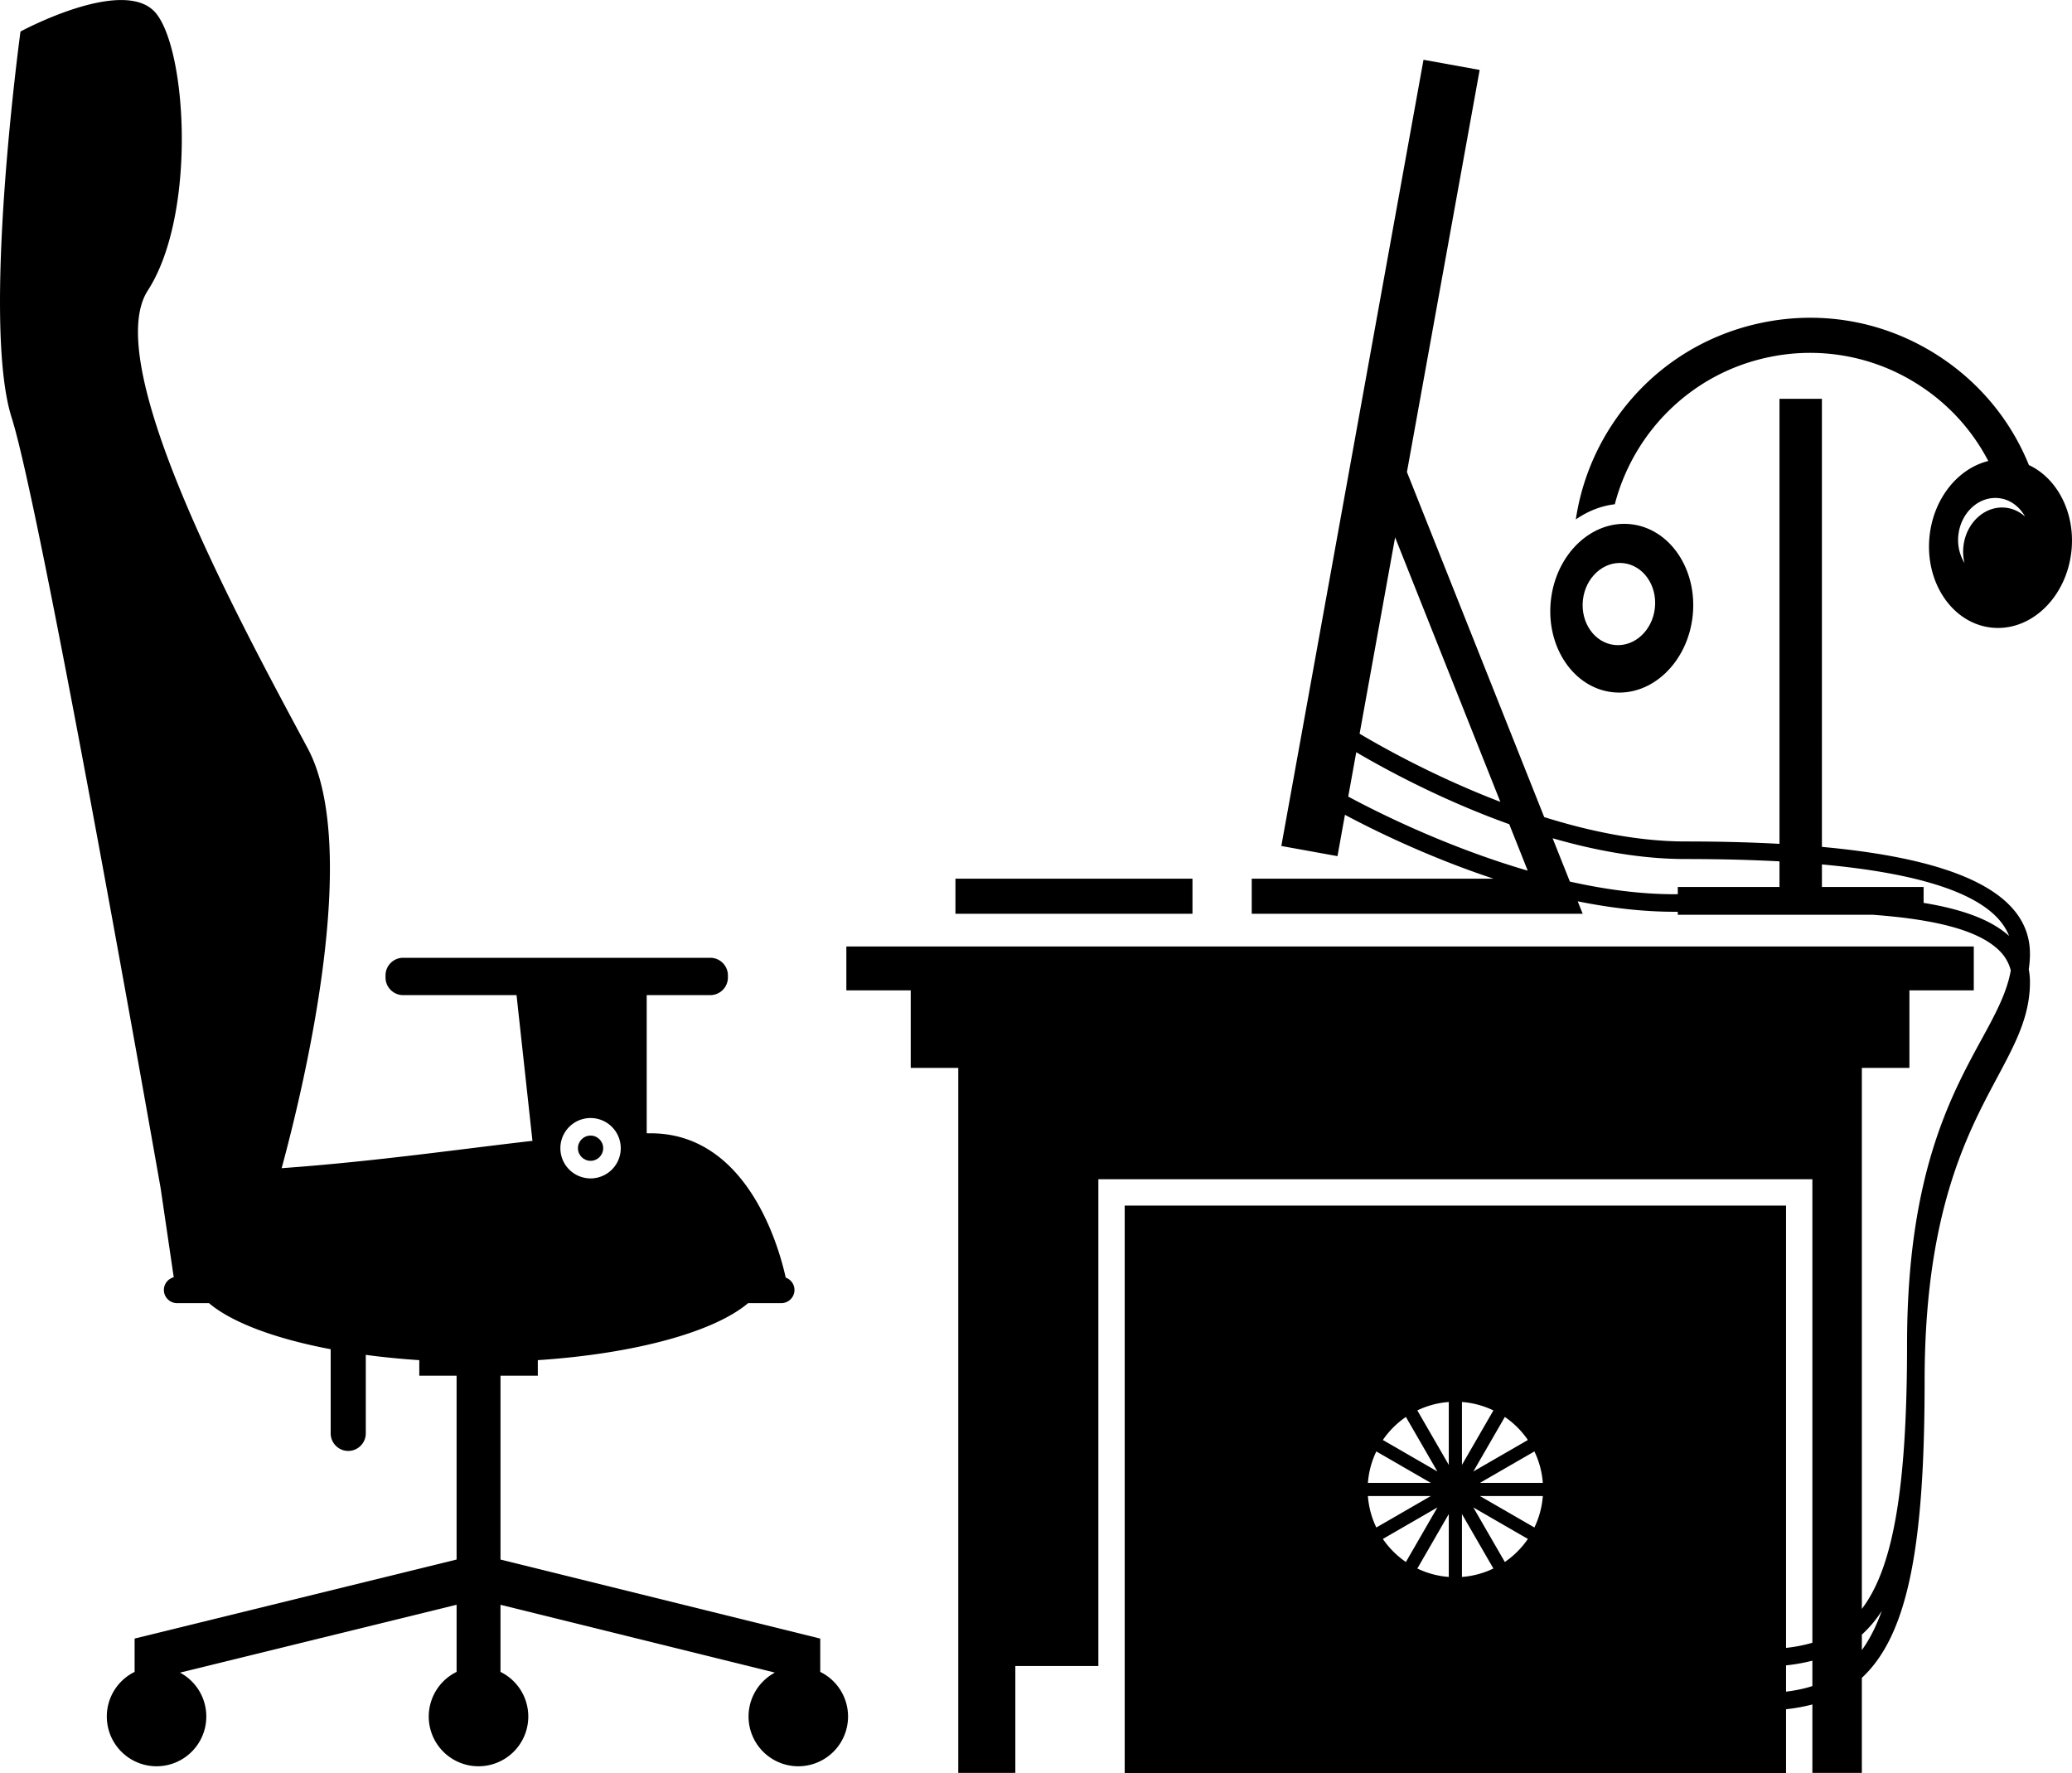 <?xml version="1.0" encoding="UTF-8"?> <svg xmlns="http://www.w3.org/2000/svg" xmlns:xlink="http://www.w3.org/1999/xlink" version="1.1" width="128" height="109.54" x="0" y="0" viewBox="0 0 236.022 201.976" style="enable-background:new 0 0 512 512" xml:space="preserve"><g><path d="M103.741 121.629h5.417v80.295h6.5v-12.17h9.457V134.31h81.333v52.79c-.936.279-1.934.47-3 .587v-50.378h-75.333v64.667h75.333v-7.302a20.093 20.093 0 0 0 3-.545v7.795h5.636v-10.826c5.279-4.895 7.149-15.123 7.149-33.752 0-19.145 4.778-28.09 8.268-34.622 2.085-3.903 3.732-6.986 3.732-10.878 0-.494-.046-.971-.136-1.43.08-.578.136-1.166.136-1.779 0-6.707-7.786-10.729-23.698-12.182V45.42h-4.833v50.689c-3.283-.18-6.846-.272-10.708-.272-5.359 0-10.918-1.155-16.092-2.774l-15.638-39.302 8.284-45.799-6.396-1.157-16.196 89.547 6.396 1.157.851-4.708c3.052 1.631 9.329 4.758 16.915 7.272h-27.533v4h37.698l-.565-1.419c3.626.733 7.349 1.191 11.015 1.191l.385-.001v.343h22.22c6.557.488 11.911 1.599 14.418 4.095a4.805 4.805 0 0 1 1.294 2.242c-.449 2.547-1.739 4.938-3.309 7.813-3.59 6.575-8.508 15.58-8.508 34.806 0 16.614-1.643 25.497-5.149 30.102v-61.616h5.417v-8.833h7.333v-5H96.408v5h7.333zm62.79 38.052a9.918 9.918 0 0 1 3.582.96l-3.582 6.204zm-1.5 7.163-3.582-6.204a9.911 9.911 0 0 1 3.582-.959zm-2.049 3.549-6.204 3.582a9.891 9.891 0 0 1-.959-3.582zm-7.163-1.5a9.937 9.937 0 0 1 .959-3.582l6.204 3.582zm7.913 2.799-3.586 6.211a10.05 10.05 0 0 1-2.625-2.625zm1.299.75v7.163a9.918 9.918 0 0 1-3.582-.96zm1.5 0 3.582 6.204a9.912 9.912 0 0 1-3.582.96zm4.885 5.46-3.586-6.211 6.211 3.586a10.05 10.05 0 0 1-2.625 2.625zm3.368-3.928-6.203-3.582h7.163a9.933 9.933 0 0 1-.96 3.582zm-6.204-5.081 6.203-3.582a9.891 9.891 0 0 1 .959 3.582zm5.461-4.885-6.211 3.586 3.586-6.211a10.05 10.05 0 0 1 2.625 2.625zm-13.894-2.625 3.586 6.211-6.211-3.586a10.05 10.05 0 0 1 2.625-2.625zm43.301 31.288v-2.994a20.507 20.507 0 0 0 3-.533v2.892c-.938.301-1.936.508-3 .635zM170.905 91.325c-7.419-2.837-13.464-6.232-16.032-7.76l4.045-22.364zm-16.413-5.652c3.154 1.858 9.637 5.408 17.427 8.199l2.105 5.291c-9.38-2.732-17.382-6.787-20.446-8.438zm36.241 16.173c-3.939 0-7.987-.562-11.91-1.441l-1.964-4.934c4.878 1.405 10.062 2.367 15.134 2.367 3.868 0 7.438.089 10.708.267v2.917h-11.583v.824c-.127-.002-.257 0-.385 0zm28.386.986v-1.812h-11.583v-2.567c12.522 1.141 19.664 3.865 21.318 8.145-2.123-1.917-5.516-3.075-9.735-3.766zm-4.763 80.637c-.646 1.795-1.403 3.268-2.272 4.468v-1.76a13.54 13.54 0 0 0 2.272-2.708z" fill="#000000" opacity="1" data-original="#000000"></path><path d="M108.835 100.074h27v4h-27zM18.296 135.316l1.494 10.158a1.502 1.502 0 0 0-1.123 1.446c0 .825.675 1.5 1.5 1.5h3.636c2.604 2.205 7.539 4.053 13.864 5.249v9.585c0 1.1.9 2 2 2s2-.9 2-2v-8.942c1.942.261 3.98.464 6.094.603v1.77h4.25v20.939l-36.677 9v3.798a5.66 5.66 0 0 0-3.167 5.08 5.667 5.667 0 1 0 8.337-4.998l31.507-7.731v7.649a5.662 5.662 0 0 0 2.5 10.747 5.667 5.667 0 0 0 5.667-5.667 5.661 5.661 0 0 0-3.167-5.08v-7.644l31.258 7.724a5.667 5.667 0 1 0 8.333 5 5.663 5.663 0 0 0-3.167-5.08v-3.795l-36.423-9v-20.942h4.25v-1.77c11.074-.73 20.089-3.218 23.958-6.495H89c.825 0 1.5-.675 1.5-1.5a1.5 1.5 0 0 0-.999-1.407c-.74-3.365-4.22-15.993-14.835-16.426-.32-.013-.669-.008-1-.013v-15.737h7.25c1.1 0 2-.9 2-2v-.25c0-1.1-.9-2-2-2h-35c-1.1 0-2 .9-2 2v.25c0 1.1.9 2 2 2h12.923l1.813 16.6c-8.171.927-17.89 2.346-28.569 3.112 2.65-9.77 9.031-36.503 2.959-47.837-7.5-14-23.708-43.625-18.208-52.125s4.5-27 1-31.5-15.5 2-15.5 2-4.5 33-1 44c3.222 10.13 15.103 77.19 16.962 87.729zm48.975-7.979a3.438 3.438 0 1 1 0 6.877 3.438 3.438 0 0 1 0-6.877z" fill="#000000" opacity="1" data-original="#000000"></path><circle cx="67.271" cy="130.774" r="1.438" fill="#000000" opacity="1" data-original="#000000"></circle><path d="M201.562 40.662a22.794 22.794 0 0 1 17.242 3.331 22.805 22.805 0 0 1 7.684 8.511c-3.437.845-6.232 4.234-6.69 8.547-.561 5.286 2.602 9.955 7.064 10.429s8.534-3.428 9.095-8.714c.462-4.356-1.607-8.286-4.845-9.802-2.027-5-5.505-9.272-10.105-12.309-6.006-3.966-13.198-5.355-20.248-3.911-7.051 1.443-13.118 5.546-17.083 11.552a26.856 26.856 0 0 0-4.174 10.863c1.336-.929 2.845-1.541 4.442-1.73 2.129-8.221 8.753-14.952 17.618-16.767zm21.515 20.297c.273-2.574 2.331-4.466 4.597-4.226 1.296.138 2.364.955 3.002 2.102-.614-.552-1.368-.923-2.214-1.013-2.37-.252-4.523 1.728-4.809 4.421a5.487 5.487 0 0 0 .127 1.882 5.023 5.023 0 0 1-.703-3.166z" fill="#000000" opacity="1" data-original="#000000"></path><path d="M183.719 78.842c4.462.474 8.534-3.428 9.095-8.714s-2.601-9.955-7.064-10.429c-4.462-.474-8.534 3.428-9.095 8.714s2.602 9.956 7.064 10.429zm1.184-14.707c2.266.24 3.881 2.522 3.607 5.097-.273 2.574-2.331 4.466-4.597 4.226s-3.88-2.522-3.607-5.097c.274-2.574 2.332-4.466 4.597-4.226z" fill="#000000" opacity="1" data-original="#000000"></path></g></svg> 